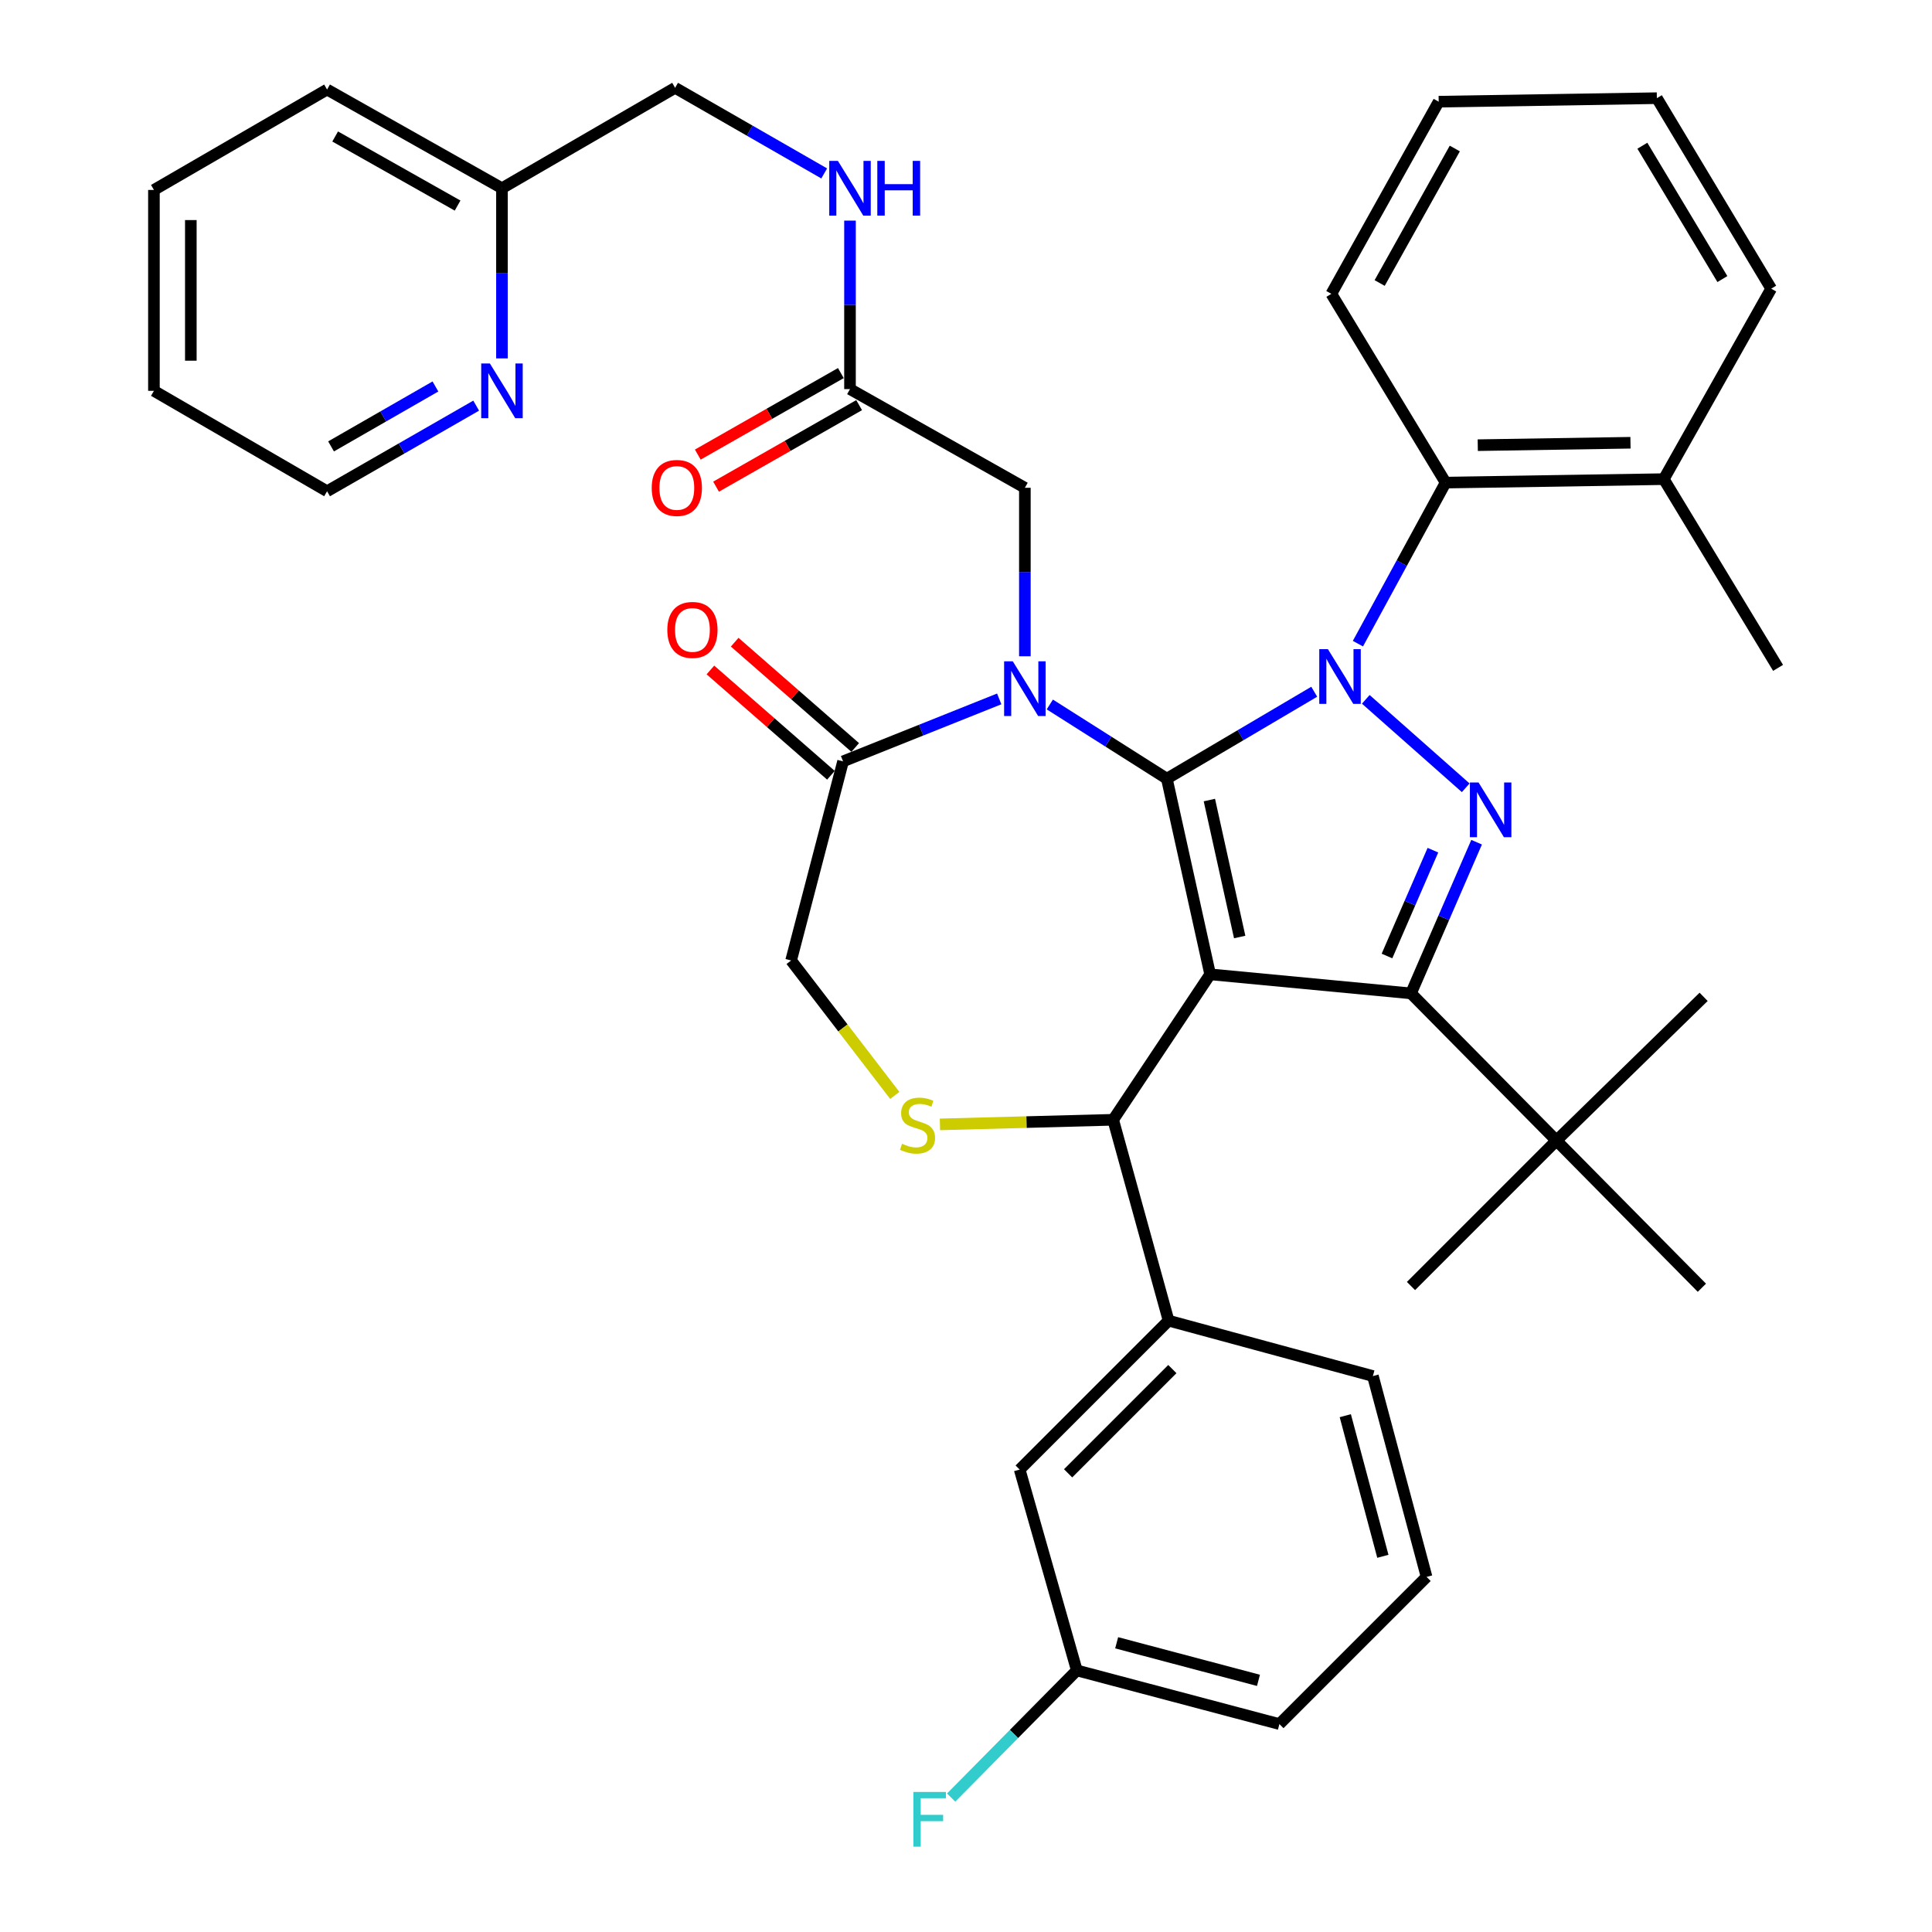 <?xml version='1.0' encoding='iso-8859-1'?>
<svg version='1.1' baseProfile='full'
              xmlns='http://www.w3.org/2000/svg'
                      xmlns:rdkit='http://www.rdkit.org/xml'
                      xmlns:xlink='http://www.w3.org/1999/xlink'
                  xml:space='preserve'
width='1000px' height='1000px' viewBox='0 0 1000 1000'>
<!-- END OF HEADER -->
<rect style='opacity:1.0;fill:#FFFFFF;stroke:none' width='1000' height='1000' x='0' y='0'> </rect>
<path class='bond-0' d='M 439.956,201.401 L 439.956,157.796' style='fill:none;fill-rule:evenodd;stroke:#000000;stroke-width:6px;stroke-linecap:butt;stroke-linejoin:miter;stroke-opacity:1' />
<path class='bond-0' d='M 439.956,157.796 L 439.956,114.192' style='fill:none;fill-rule:evenodd;stroke:#0000FF;stroke-width:6px;stroke-linecap:butt;stroke-linejoin:miter;stroke-opacity:1' />
<path class='bond-1' d='M 435.227,193.103 L 398.202,214.202' style='fill:none;fill-rule:evenodd;stroke:#000000;stroke-width:6px;stroke-linecap:butt;stroke-linejoin:miter;stroke-opacity:1' />
<path class='bond-1' d='M 398.202,214.202 L 361.176,235.301' style='fill:none;fill-rule:evenodd;stroke:#FF0000;stroke-width:6px;stroke-linecap:butt;stroke-linejoin:miter;stroke-opacity:1' />
<path class='bond-1' d='M 444.685,209.699 L 407.659,230.798' style='fill:none;fill-rule:evenodd;stroke:#000000;stroke-width:6px;stroke-linecap:butt;stroke-linejoin:miter;stroke-opacity:1' />
<path class='bond-1' d='M 407.659,230.798 L 370.633,251.898' style='fill:none;fill-rule:evenodd;stroke:#FF0000;stroke-width:6px;stroke-linecap:butt;stroke-linejoin:miter;stroke-opacity:1' />
<path class='bond-2' d='M 439.956,201.401 L 530.468,252.477' style='fill:none;fill-rule:evenodd;stroke:#000000;stroke-width:6px;stroke-linecap:butt;stroke-linejoin:miter;stroke-opacity:1' />
<path class='bond-3' d='M 79.672,98.314 L 79.672,202.292' style='fill:none;fill-rule:evenodd;stroke:#000000;stroke-width:6px;stroke-linecap:butt;stroke-linejoin:miter;stroke-opacity:1' />
<path class='bond-3' d='M 98.774,113.911 L 98.774,186.695' style='fill:none;fill-rule:evenodd;stroke:#000000;stroke-width:6px;stroke-linecap:butt;stroke-linejoin:miter;stroke-opacity:1' />
<path class='bond-4' d='M 79.672,98.314 L 169.292,46.346' style='fill:none;fill-rule:evenodd;stroke:#000000;stroke-width:6px;stroke-linecap:butt;stroke-linejoin:miter;stroke-opacity:1' />
<path class='bond-5' d='M 426.607,89.768 L 388.02,67.611' style='fill:none;fill-rule:evenodd;stroke:#0000FF;stroke-width:6px;stroke-linecap:butt;stroke-linejoin:miter;stroke-opacity:1' />
<path class='bond-5' d='M 388.02,67.611 L 349.434,45.455' style='fill:none;fill-rule:evenodd;stroke:#000000;stroke-width:6px;stroke-linecap:butt;stroke-linejoin:miter;stroke-opacity:1' />
<path class='bond-6' d='M 79.672,202.292 L 169.292,254.271' style='fill:none;fill-rule:evenodd;stroke:#000000;stroke-width:6px;stroke-linecap:butt;stroke-linejoin:miter;stroke-opacity:1' />
<path class='bond-7' d='M 702.855,333.156 L 725.553,291.474' style='fill:none;fill-rule:evenodd;stroke:#0000FF;stroke-width:6px;stroke-linecap:butt;stroke-linejoin:miter;stroke-opacity:1' />
<path class='bond-7' d='M 725.553,291.474 L 748.251,249.792' style='fill:none;fill-rule:evenodd;stroke:#000000;stroke-width:6px;stroke-linecap:butt;stroke-linejoin:miter;stroke-opacity:1' />
<path class='bond-8' d='M 680.246,358.043 L 642.102,380.543' style='fill:none;fill-rule:evenodd;stroke:#0000FF;stroke-width:6px;stroke-linecap:butt;stroke-linejoin:miter;stroke-opacity:1' />
<path class='bond-8' d='M 642.102,380.543 L 603.957,403.043' style='fill:none;fill-rule:evenodd;stroke:#000000;stroke-width:6px;stroke-linecap:butt;stroke-linejoin:miter;stroke-opacity:1' />
<path class='bond-9' d='M 706.93,361.981 L 758.658,407.759' style='fill:none;fill-rule:evenodd;stroke:#0000FF;stroke-width:6px;stroke-linecap:butt;stroke-linejoin:miter;stroke-opacity:1' />
<path class='bond-10' d='M 730.327,514.174 L 805.61,590.359' style='fill:none;fill-rule:evenodd;stroke:#000000;stroke-width:6px;stroke-linecap:butt;stroke-linejoin:miter;stroke-opacity:1' />
<path class='bond-11' d='M 730.327,514.174 L 626.37,504.315' style='fill:none;fill-rule:evenodd;stroke:#000000;stroke-width:6px;stroke-linecap:butt;stroke-linejoin:miter;stroke-opacity:1' />
<path class='bond-12' d='M 730.327,514.174 L 747.307,475.048' style='fill:none;fill-rule:evenodd;stroke:#000000;stroke-width:6px;stroke-linecap:butt;stroke-linejoin:miter;stroke-opacity:1' />
<path class='bond-12' d='M 747.307,475.048 L 764.287,435.922' style='fill:none;fill-rule:evenodd;stroke:#0000FF;stroke-width:6px;stroke-linecap:butt;stroke-linejoin:miter;stroke-opacity:1' />
<path class='bond-12' d='M 717.898,494.831 L 729.784,467.443' style='fill:none;fill-rule:evenodd;stroke:#000000;stroke-width:6px;stroke-linecap:butt;stroke-linejoin:miter;stroke-opacity:1' />
<path class='bond-12' d='M 729.784,467.443 L 741.67,440.056' style='fill:none;fill-rule:evenodd;stroke:#0000FF;stroke-width:6px;stroke-linecap:butt;stroke-linejoin:miter;stroke-opacity:1' />
<path class='bond-13' d='M 626.37,504.315 L 603.957,403.043' style='fill:none;fill-rule:evenodd;stroke:#000000;stroke-width:6px;stroke-linecap:butt;stroke-linejoin:miter;stroke-opacity:1' />
<path class='bond-13' d='M 641.659,484.997 L 625.97,414.106' style='fill:none;fill-rule:evenodd;stroke:#000000;stroke-width:6px;stroke-linecap:butt;stroke-linejoin:miter;stroke-opacity:1' />
<path class='bond-14' d='M 626.37,504.315 L 576.174,579.598' style='fill:none;fill-rule:evenodd;stroke:#000000;stroke-width:6px;stroke-linecap:butt;stroke-linejoin:miter;stroke-opacity:1' />
<path class='bond-15' d='M 603.957,403.043 L 573.67,383.839' style='fill:none;fill-rule:evenodd;stroke:#000000;stroke-width:6px;stroke-linecap:butt;stroke-linejoin:miter;stroke-opacity:1' />
<path class='bond-15' d='M 573.67,383.839 L 543.383,364.634' style='fill:none;fill-rule:evenodd;stroke:#0000FF;stroke-width:6px;stroke-linecap:butt;stroke-linejoin:miter;stroke-opacity:1' />
<path class='bond-16' d='M 517.194,361.755 L 476.782,377.92' style='fill:none;fill-rule:evenodd;stroke:#0000FF;stroke-width:6px;stroke-linecap:butt;stroke-linejoin:miter;stroke-opacity:1' />
<path class='bond-16' d='M 476.782,377.92 L 436.369,394.086' style='fill:none;fill-rule:evenodd;stroke:#000000;stroke-width:6px;stroke-linecap:butt;stroke-linejoin:miter;stroke-opacity:1' />
<path class='bond-17' d='M 530.468,339.686 L 530.468,296.081' style='fill:none;fill-rule:evenodd;stroke:#0000FF;stroke-width:6px;stroke-linecap:butt;stroke-linejoin:miter;stroke-opacity:1' />
<path class='bond-17' d='M 530.468,296.081 L 530.468,252.477' style='fill:none;fill-rule:evenodd;stroke:#000000;stroke-width:6px;stroke-linecap:butt;stroke-linejoin:miter;stroke-opacity:1' />
<path class='bond-18' d='M 436.369,394.086 L 409.478,497.152' style='fill:none;fill-rule:evenodd;stroke:#000000;stroke-width:6px;stroke-linecap:butt;stroke-linejoin:miter;stroke-opacity:1' />
<path class='bond-19' d='M 442.653,386.894 L 411.464,359.644' style='fill:none;fill-rule:evenodd;stroke:#000000;stroke-width:6px;stroke-linecap:butt;stroke-linejoin:miter;stroke-opacity:1' />
<path class='bond-19' d='M 411.464,359.644 L 380.274,332.393' style='fill:none;fill-rule:evenodd;stroke:#FF0000;stroke-width:6px;stroke-linecap:butt;stroke-linejoin:miter;stroke-opacity:1' />
<path class='bond-19' d='M 430.085,401.279 L 398.896,374.029' style='fill:none;fill-rule:evenodd;stroke:#000000;stroke-width:6px;stroke-linecap:butt;stroke-linejoin:miter;stroke-opacity:1' />
<path class='bond-19' d='M 398.896,374.029 L 367.706,346.778' style='fill:none;fill-rule:evenodd;stroke:#FF0000;stroke-width:6px;stroke-linecap:butt;stroke-linejoin:miter;stroke-opacity:1' />
<path class='bond-20' d='M 409.478,497.152 L 436.308,532.068' style='fill:none;fill-rule:evenodd;stroke:#000000;stroke-width:6px;stroke-linecap:butt;stroke-linejoin:miter;stroke-opacity:1' />
<path class='bond-20' d='M 436.308,532.068 L 463.138,566.984' style='fill:none;fill-rule:evenodd;stroke:#CCCC00;stroke-width:6px;stroke-linecap:butt;stroke-linejoin:miter;stroke-opacity:1' />
<path class='bond-21' d='M 486.515,581.984 L 531.345,580.791' style='fill:none;fill-rule:evenodd;stroke:#CCCC00;stroke-width:6px;stroke-linecap:butt;stroke-linejoin:miter;stroke-opacity:1' />
<path class='bond-21' d='M 531.345,580.791 L 576.174,579.598' style='fill:none;fill-rule:evenodd;stroke:#000000;stroke-width:6px;stroke-linecap:butt;stroke-linejoin:miter;stroke-opacity:1' />
<path class='bond-22' d='M 576.174,579.598 L 604.859,683.566' style='fill:none;fill-rule:evenodd;stroke:#000000;stroke-width:6px;stroke-linecap:butt;stroke-linejoin:miter;stroke-opacity:1' />
<path class='bond-23' d='M 527.783,760.642 L 604.859,683.566' style='fill:none;fill-rule:evenodd;stroke:#000000;stroke-width:6px;stroke-linecap:butt;stroke-linejoin:miter;stroke-opacity:1' />
<path class='bond-23' d='M 552.851,762.588 L 606.805,708.634' style='fill:none;fill-rule:evenodd;stroke:#000000;stroke-width:6px;stroke-linecap:butt;stroke-linejoin:miter;stroke-opacity:1' />
<path class='bond-24' d='M 527.783,760.642 L 557.359,864.599' style='fill:none;fill-rule:evenodd;stroke:#000000;stroke-width:6px;stroke-linecap:butt;stroke-linejoin:miter;stroke-opacity:1' />
<path class='bond-25' d='M 557.359,864.599 L 524.836,897.507' style='fill:none;fill-rule:evenodd;stroke:#000000;stroke-width:6px;stroke-linecap:butt;stroke-linejoin:miter;stroke-opacity:1' />
<path class='bond-25' d='M 524.836,897.507 L 492.314,930.414' style='fill:none;fill-rule:evenodd;stroke:#33CCCC;stroke-width:6px;stroke-linecap:butt;stroke-linejoin:miter;stroke-opacity:1' />
<path class='bond-26' d='M 557.359,864.599 L 662.218,892.382' style='fill:none;fill-rule:evenodd;stroke:#000000;stroke-width:6px;stroke-linecap:butt;stroke-linejoin:miter;stroke-opacity:1' />
<path class='bond-26' d='M 577.98,850.302 L 651.381,869.749' style='fill:none;fill-rule:evenodd;stroke:#000000;stroke-width:6px;stroke-linecap:butt;stroke-linejoin:miter;stroke-opacity:1' />
<path class='bond-27' d='M 604.859,683.566 L 710.61,712.24' style='fill:none;fill-rule:evenodd;stroke:#000000;stroke-width:6px;stroke-linecap:butt;stroke-linejoin:miter;stroke-opacity:1' />
<path class='bond-28' d='M 748.251,249.792 L 861.175,247.999' style='fill:none;fill-rule:evenodd;stroke:#000000;stroke-width:6px;stroke-linecap:butt;stroke-linejoin:miter;stroke-opacity:1' />
<path class='bond-28' d='M 764.886,230.424 L 843.933,229.168' style='fill:none;fill-rule:evenodd;stroke:#000000;stroke-width:6px;stroke-linecap:butt;stroke-linejoin:miter;stroke-opacity:1' />
<path class='bond-29' d='M 748.251,249.792 L 689.099,152.086' style='fill:none;fill-rule:evenodd;stroke:#000000;stroke-width:6px;stroke-linecap:butt;stroke-linejoin:miter;stroke-opacity:1' />
<path class='bond-30' d='M 861.175,247.999 L 920.328,345.684' style='fill:none;fill-rule:evenodd;stroke:#000000;stroke-width:6px;stroke-linecap:butt;stroke-linejoin:miter;stroke-opacity:1' />
<path class='bond-31' d='M 861.175,247.999 L 916.762,149.412' style='fill:none;fill-rule:evenodd;stroke:#000000;stroke-width:6px;stroke-linecap:butt;stroke-linejoin:miter;stroke-opacity:1' />
<path class='bond-32' d='M 805.61,590.359 L 881.795,515.967' style='fill:none;fill-rule:evenodd;stroke:#000000;stroke-width:6px;stroke-linecap:butt;stroke-linejoin:miter;stroke-opacity:1' />
<path class='bond-33' d='M 805.61,590.359 L 730.327,665.642' style='fill:none;fill-rule:evenodd;stroke:#000000;stroke-width:6px;stroke-linecap:butt;stroke-linejoin:miter;stroke-opacity:1' />
<path class='bond-34' d='M 805.61,590.359 L 880.893,666.533' style='fill:none;fill-rule:evenodd;stroke:#000000;stroke-width:6px;stroke-linecap:butt;stroke-linejoin:miter;stroke-opacity:1' />
<path class='bond-35' d='M 689.099,152.086 L 744.664,52.628' style='fill:none;fill-rule:evenodd;stroke:#000000;stroke-width:6px;stroke-linecap:butt;stroke-linejoin:miter;stroke-opacity:1' />
<path class='bond-35' d='M 714.109,146.484 L 753.005,76.864' style='fill:none;fill-rule:evenodd;stroke:#000000;stroke-width:6px;stroke-linecap:butt;stroke-linejoin:miter;stroke-opacity:1' />
<path class='bond-36' d='M 916.762,149.412 L 857.588,50.814' style='fill:none;fill-rule:evenodd;stroke:#000000;stroke-width:6px;stroke-linecap:butt;stroke-linejoin:miter;stroke-opacity:1' />
<path class='bond-36' d='M 891.507,144.452 L 850.086,75.433' style='fill:none;fill-rule:evenodd;stroke:#000000;stroke-width:6px;stroke-linecap:butt;stroke-linejoin:miter;stroke-opacity:1' />
<path class='bond-37' d='M 744.664,52.628 L 857.588,50.814' style='fill:none;fill-rule:evenodd;stroke:#000000;stroke-width:6px;stroke-linecap:butt;stroke-linejoin:miter;stroke-opacity:1' />
<path class='bond-38' d='M 738.392,816.207 L 710.61,712.24' style='fill:none;fill-rule:evenodd;stroke:#000000;stroke-width:6px;stroke-linecap:butt;stroke-linejoin:miter;stroke-opacity:1' />
<path class='bond-38' d='M 715.77,805.544 L 696.323,732.766' style='fill:none;fill-rule:evenodd;stroke:#000000;stroke-width:6px;stroke-linecap:butt;stroke-linejoin:miter;stroke-opacity:1' />
<path class='bond-39' d='M 738.392,816.207 L 662.218,892.382' style='fill:none;fill-rule:evenodd;stroke:#000000;stroke-width:6px;stroke-linecap:butt;stroke-linejoin:miter;stroke-opacity:1' />
<path class='bond-40' d='M 169.292,254.271 L 207.878,232.114' style='fill:none;fill-rule:evenodd;stroke:#000000;stroke-width:6px;stroke-linecap:butt;stroke-linejoin:miter;stroke-opacity:1' />
<path class='bond-40' d='M 207.878,232.114 L 246.465,209.958' style='fill:none;fill-rule:evenodd;stroke:#0000FF;stroke-width:6px;stroke-linecap:butt;stroke-linejoin:miter;stroke-opacity:1' />
<path class='bond-40' d='M 171.356,231.058 L 198.367,215.549' style='fill:none;fill-rule:evenodd;stroke:#000000;stroke-width:6px;stroke-linecap:butt;stroke-linejoin:miter;stroke-opacity:1' />
<path class='bond-40' d='M 198.367,215.549 L 225.377,200.039' style='fill:none;fill-rule:evenodd;stroke:#0000FF;stroke-width:6px;stroke-linecap:butt;stroke-linejoin:miter;stroke-opacity:1' />
<path class='bond-41' d='M 259.814,185.511 L 259.814,141.472' style='fill:none;fill-rule:evenodd;stroke:#0000FF;stroke-width:6px;stroke-linecap:butt;stroke-linejoin:miter;stroke-opacity:1' />
<path class='bond-41' d='M 259.814,141.472 L 259.814,97.433' style='fill:none;fill-rule:evenodd;stroke:#000000;stroke-width:6px;stroke-linecap:butt;stroke-linejoin:miter;stroke-opacity:1' />
<path class='bond-42' d='M 259.814,97.433 L 169.292,46.346' style='fill:none;fill-rule:evenodd;stroke:#000000;stroke-width:6px;stroke-linecap:butt;stroke-linejoin:miter;stroke-opacity:1' />
<path class='bond-42' d='M 236.848,106.406 L 173.482,70.645' style='fill:none;fill-rule:evenodd;stroke:#000000;stroke-width:6px;stroke-linecap:butt;stroke-linejoin:miter;stroke-opacity:1' />
<path class='bond-43' d='M 259.814,97.433 L 349.434,45.455' style='fill:none;fill-rule:evenodd;stroke:#000000;stroke-width:6px;stroke-linecap:butt;stroke-linejoin:miter;stroke-opacity:1' />
<path  class='atom-2' d='M 433.696 83.273
L 442.976 98.273
Q 443.896 99.753, 445.376 102.433
Q 446.856 105.113, 446.936 105.273
L 446.936 83.273
L 450.696 83.273
L 450.696 111.593
L 446.816 111.593
L 436.856 95.193
Q 435.696 93.273, 434.456 91.073
Q 433.256 88.873, 432.896 88.193
L 432.896 111.593
L 429.216 111.593
L 429.216 83.273
L 433.696 83.273
' fill='#0000FF'/>
<path  class='atom-2' d='M 454.096 83.273
L 457.936 83.273
L 457.936 95.313
L 472.416 95.313
L 472.416 83.273
L 476.256 83.273
L 476.256 111.593
L 472.416 111.593
L 472.416 98.513
L 457.936 98.513
L 457.936 111.593
L 454.096 111.593
L 454.096 83.273
' fill='#0000FF'/>
<path  class='atom-3' d='M 337.326 252.557
Q 337.326 245.757, 340.686 241.957
Q 344.046 238.157, 350.326 238.157
Q 356.606 238.157, 359.966 241.957
Q 363.326 245.757, 363.326 252.557
Q 363.326 259.437, 359.926 263.357
Q 356.526 267.237, 350.326 267.237
Q 344.086 267.237, 340.686 263.357
Q 337.326 259.477, 337.326 252.557
M 350.326 264.037
Q 354.646 264.037, 356.966 261.157
Q 359.326 258.237, 359.326 252.557
Q 359.326 246.997, 356.966 244.197
Q 354.646 241.357, 350.326 241.357
Q 346.006 241.357, 343.646 244.157
Q 341.326 246.957, 341.326 252.557
Q 341.326 258.277, 343.646 261.157
Q 346.006 264.037, 350.326 264.037
' fill='#FF0000'/>
<path  class='atom-5' d='M 687.328 336.013
L 696.608 351.013
Q 697.528 352.493, 699.008 355.173
Q 700.488 357.853, 700.568 358.013
L 700.568 336.013
L 704.328 336.013
L 704.328 364.333
L 700.448 364.333
L 690.488 347.933
Q 689.328 346.013, 688.088 343.813
Q 686.888 341.613, 686.528 340.933
L 686.528 364.333
L 682.848 364.333
L 682.848 336.013
L 687.328 336.013
' fill='#0000FF'/>
<path  class='atom-7' d='M 765.295 405.013
L 774.575 420.013
Q 775.495 421.493, 776.975 424.173
Q 778.455 426.853, 778.535 427.013
L 778.535 405.013
L 782.295 405.013
L 782.295 433.333
L 778.415 433.333
L 768.455 416.933
Q 767.295 415.013, 766.055 412.813
Q 764.855 410.613, 764.495 409.933
L 764.495 433.333
L 760.815 433.333
L 760.815 405.013
L 765.295 405.013
' fill='#0000FF'/>
<path  class='atom-10' d='M 524.208 342.285
L 533.488 357.285
Q 534.408 358.765, 535.888 361.445
Q 537.368 364.125, 537.448 364.285
L 537.448 342.285
L 541.208 342.285
L 541.208 370.605
L 537.328 370.605
L 527.368 354.205
Q 526.208 352.285, 524.968 350.085
Q 523.768 347.885, 523.408 347.205
L 523.408 370.605
L 519.728 370.605
L 519.728 342.285
L 524.208 342.285
' fill='#0000FF'/>
<path  class='atom-13' d='M 466.902 592.013
Q 467.222 592.133, 468.542 592.693
Q 469.862 593.253, 471.302 593.613
Q 472.782 593.933, 474.222 593.933
Q 476.902 593.933, 478.462 592.653
Q 480.022 591.333, 480.022 589.053
Q 480.022 587.493, 479.222 586.533
Q 478.462 585.573, 477.262 585.053
Q 476.062 584.533, 474.062 583.933
Q 471.542 583.173, 470.022 582.453
Q 468.542 581.733, 467.462 580.213
Q 466.422 578.693, 466.422 576.133
Q 466.422 572.573, 468.822 570.373
Q 471.262 568.173, 476.062 568.173
Q 479.342 568.173, 483.062 569.733
L 482.142 572.813
Q 478.742 571.413, 476.182 571.413
Q 473.422 571.413, 471.902 572.573
Q 470.382 573.693, 470.422 575.653
Q 470.422 577.173, 471.182 578.093
Q 471.982 579.013, 473.102 579.533
Q 474.262 580.053, 476.182 580.653
Q 478.742 581.453, 480.262 582.253
Q 481.782 583.053, 482.862 584.693
Q 483.982 586.293, 483.982 589.053
Q 483.982 592.973, 481.342 595.093
Q 478.742 597.173, 474.382 597.173
Q 471.862 597.173, 469.942 596.613
Q 468.062 596.093, 465.822 595.173
L 466.902 592.013
' fill='#CCCC00'/>
<path  class='atom-15' d='M 345.402 326.047
Q 345.402 319.247, 348.762 315.447
Q 352.122 311.647, 358.402 311.647
Q 364.682 311.647, 368.042 315.447
Q 371.402 319.247, 371.402 326.047
Q 371.402 332.927, 368.002 336.847
Q 364.602 340.727, 358.402 340.727
Q 352.162 340.727, 348.762 336.847
Q 345.402 332.967, 345.402 326.047
M 358.402 337.527
Q 362.722 337.527, 365.042 334.647
Q 367.402 331.727, 367.402 326.047
Q 367.402 320.487, 365.042 317.687
Q 362.722 314.847, 358.402 314.847
Q 354.082 314.847, 351.722 317.647
Q 349.402 320.447, 349.402 326.047
Q 349.402 331.767, 351.722 334.647
Q 354.082 337.527, 358.402 337.527
' fill='#FF0000'/>
<path  class='atom-31' d='M 472.765 927.515
L 489.605 927.515
L 489.605 930.755
L 476.565 930.755
L 476.565 939.355
L 488.165 939.355
L 488.165 942.635
L 476.565 942.635
L 476.565 955.835
L 472.765 955.835
L 472.765 927.515
' fill='#33CCCC'/>
<path  class='atom-36' d='M 253.554 188.132
L 262.834 203.132
Q 263.754 204.612, 265.234 207.292
Q 266.714 209.972, 266.794 210.132
L 266.794 188.132
L 270.554 188.132
L 270.554 216.452
L 266.674 216.452
L 256.714 200.052
Q 255.554 198.132, 254.314 195.932
Q 253.114 193.732, 252.754 193.052
L 252.754 216.452
L 249.074 216.452
L 249.074 188.132
L 253.554 188.132
' fill='#0000FF'/>
</svg>
